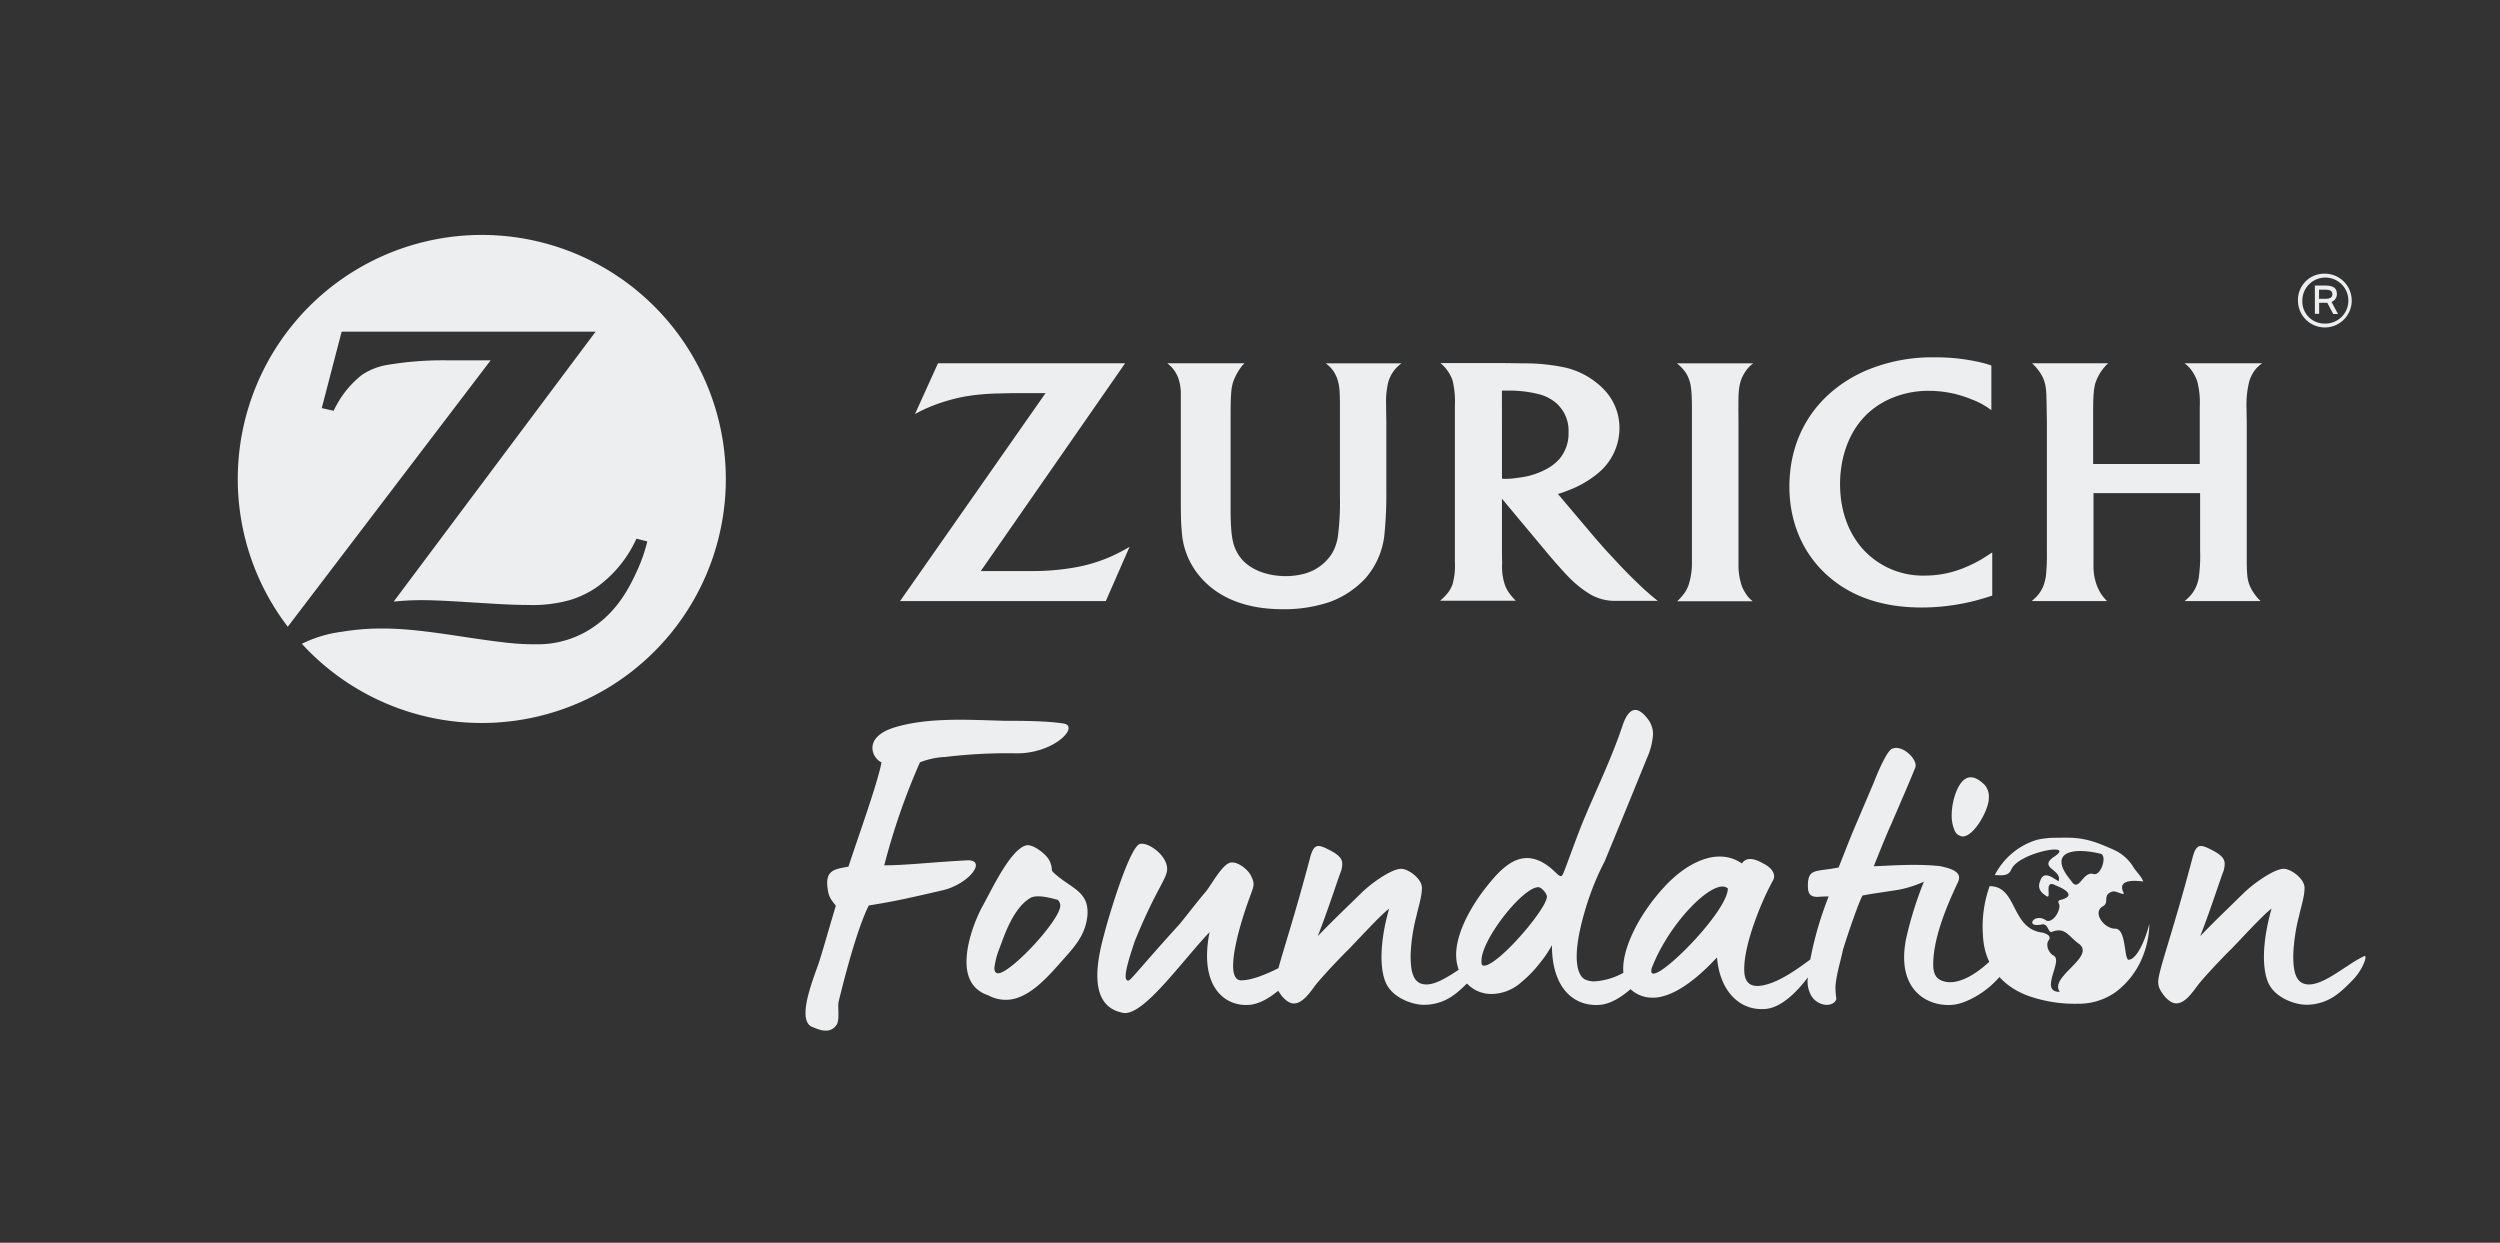 <svg id="Layer_1" data-name="Layer 1" xmlns="http://www.w3.org/2000/svg" viewBox="0 0 679.95 337.99"><rect x="0" y="0" width="679.95" height="337.99" fill="#333333" stroke="none"/><defs><style>.cls-1{fill:#eceeef;}</style></defs><path class="cls-1" d="M472.81,110.78c0-4.32.13-5.51.67-7.26a9.43,9.43,0,0,1,.94-2,9,9,0,0,1,2.42-2.7H456.08a11.06,11.06,0,0,1,2.41,2.55,9.31,9.31,0,0,1,1,2.12c.48,1.55.64,3.11.68,7,0,2,0,3.26,0,3.9v38.71a18.87,18.87,0,0,1-1,6.27,9.09,9.09,0,0,1-1,1.88,16.06,16.06,0,0,1-2,2.28h20.53a8,8,0,0,1-2-2.28,8.65,8.65,0,0,1-1-2,17.52,17.52,0,0,1-.87-5.68v-39Z"/><path class="cls-1" d="M611,110.76a26.22,26.22,0,0,1,.71-6.86,10,10,0,0,1,1-2.38,8.62,8.62,0,0,1,2.55-2.71h-21.1a9,9,0,0,1,2.37,2.63,10.94,10.94,0,0,1,1.07,2.25,22.34,22.34,0,0,1,.69,6.8V126.2h-29V114.41c0-3.58,0-5.92.18-7.68a11.73,11.73,0,0,1,.52-2.8,13.15,13.15,0,0,1,2.67-4.42c.14-.16.41-.41.72-.7H552.69a14.13,14.13,0,0,1,2.13,2.49,9.23,9.23,0,0,1,1.12,2.19c.54,1.64.64,2.53.7,6.84l.07,4.09v35.42a56.07,56.07,0,0,1-.26,6.81,14.4,14.4,0,0,1-.64,2.57,9.14,9.14,0,0,1-2.5,3.61c-.15.15-.38.36-.71.65h20.48a12.09,12.09,0,0,1-1.74-2.13,14.57,14.57,0,0,1-1-2,15,15,0,0,1-.95-5.67c0-1.38,0-2.65,0-3.86V134.13h29v15.79a41.76,41.76,0,0,1-.29,6.57,10.28,10.28,0,0,1-.69,2.79,9.19,9.19,0,0,1-2.33,3.39c-.19.17-.47.46-.89.81h20.66a12.47,12.47,0,0,1-1.73-2,10.63,10.63,0,0,1-1.2-2.12c-.63-1.53-.77-2.66-.85-5.85,0-1.91,0-3,0-3.35l0-35.59Z"/><path class="cls-1" d="M420.49,150c.55.68,1.46,1.72,2.66,3.13,1.41,1.57,2.46,2.75,3.18,3.48a28.65,28.65,0,0,0,6.67,5.31,13.61,13.61,0,0,0,6.42,1.51c1.06,0,2.18,0,3.37,0h8.11c-1.07-.85-1.53-1.22-2.36-1.94s-1.81-1.6-2.77-2.54c-2.28-2.17-4.32-4.22-7.33-7.52-1.92-2-3.49-3.83-4.72-5.25l-10-11.83a26.59,26.59,0,0,0,2.86-1,27.62,27.62,0,0,0,8-4.61,15.85,15.85,0,0,0,5.88-12.36,15,15,0,0,0-4.37-10.6,21.36,21.36,0,0,0-10.5-5.84,53.59,53.59,0,0,0-11.06-1.12c-1.94,0-4-.07-6-.07H391.79a11.1,11.1,0,0,1,2.15,2.44,9.31,9.31,0,0,1,1.15,2.35,25,25,0,0,1,.61,6.89v42.44a18.42,18.42,0,0,1-.71,6.26,9.58,9.58,0,0,1-1.11,2,15.55,15.55,0,0,1-2.19,2.25h20.56a17.43,17.43,0,0,1-1.79-2.1,8.93,8.93,0,0,1-1.09-2,15.57,15.57,0,0,1-.82-6c0-1-.05-2.06-.05-3.24V135.64Zm-12-43.77c.82,0,1.14,0,1.69,0a32.54,32.54,0,0,1,8.69,1.07,11.53,11.53,0,0,1,4.4,2.34,10,10,0,0,1,3.34,7.94,10.7,10.7,0,0,1-2.53,7.31,12.68,12.68,0,0,1-3,2.42,20.71,20.71,0,0,1-8.14,2.62,22.2,22.2,0,0,1-3.38.31c-.33,0-.55,0-1.05-.05Z"/><path class="cls-1" d="M512.16,109.41a25.51,25.51,0,0,1,12.52-3.11,30.51,30.51,0,0,1,11.61,2.34,20.94,20.94,0,0,1,5.32,2.92V99.4a31.24,31.24,0,0,0-3.92-1.06,53.54,53.54,0,0,0-11.39-1.15,46.23,46.23,0,0,0-18.42,3.44,37.08,37.08,0,0,0-8.9,5.27c-8,6.42-12.3,15.71-12.3,26.43,0,10.4,4.18,19.39,11.81,25.42,6.3,5,14.41,7.48,24.15,7.48a59.06,59.06,0,0,0,18.16-2.9l1.05-.33V150.25c-1.56,1-2.09,1.37-3,1.91a35,35,0,0,1-4,2,28.13,28.13,0,0,1-11.29,2.39,22,22,0,0,1-16.66-6.95c-4.2-4.54-6.44-10.82-6.44-17.93,0-6.77,2.1-13.06,5.84-17.45a21.18,21.18,0,0,1,5.85-4.79"/><path class="cls-1" d="M377.53,104.13a9.28,9.28,0,0,1,1.12-2.61,9.14,9.14,0,0,1,2.54-2.7H360.57a8.43,8.43,0,0,1,2.34,2.5,9.32,9.32,0,0,1,.95,2.2c.46,1.56.57,3.14.57,6.77v24.59a72.87,72.87,0,0,1-.55,11,12.76,12.76,0,0,1-1.66,4.74,12.89,12.89,0,0,1-7.94,5.54,19.55,19.55,0,0,1-4.6.53c-5.55,0-10.31-2.08-12.63-5.48-1.78-2.64-2.27-5.15-2.35-11.8l0-5.33v-19.5c0-3.78,0-5.58.15-7.51a12.88,12.88,0,0,1,.48-3,15.08,15.08,0,0,1,2.58-4.69c.15-.13.3-.31.55-.58h-21a8.72,8.72,0,0,1,2.34,2.62,8.27,8.27,0,0,1,.92,2.25,13.17,13.17,0,0,1,.44,3c0,.64,0,2,0,4l0,3.75V133c0,6.88,0,8.62.25,11.38a20.85,20.85,0,0,0,4.53,11.92c4.9,6.16,12.77,9.39,22.81,9.39a38.57,38.57,0,0,0,13-2,24.87,24.87,0,0,0,9.63-6.42,21.41,21.41,0,0,0,5.22-12.57,108.75,108.75,0,0,0,.45-11.54V114.45l-.06-3.69V110a22.61,22.61,0,0,1,.55-5.9"/><path class="cls-1" d="M300.76,163.48l6.46-14.75a49.45,49.45,0,0,1-4.75,2.49A42.23,42.23,0,0,1,292,154.39a64.65,64.65,0,0,1-10.16.92c-1.36,0-3.06,0-5.17,0h-9.91L306,98.81H255.11l-6.25,13.8a40.53,40.53,0,0,1,4.73-2.23,48.36,48.36,0,0,1,9.14-2.59,62.8,62.8,0,0,1,9.12-.78c1.79-.06,3.47-.09,5-.09h7.52l-39.57,56.56Z"/><path class="cls-1" d="M632.35,74.44A7.31,7.31,0,1,1,625,81.76a7.13,7.13,0,0,1,7.32-7.32m0,13.57a6.26,6.26,0,1,0-6.13-6.25A6,6,0,0,0,632.35,88m.62-5.65a.68.68,0,0,1-.21,0h-2v3H629.6V77.65h2.34c2.26,0,3.64.35,3.64,2.36a2.22,2.22,0,0,1-1.46,2.1l1.77,3.29h-1.3Zm-.58-3.56h-1.66v2.47h1.76c1.3,0,1.87-.41,1.87-1.24,0-1-.82-1.23-2-1.23"/><path class="cls-1" d="M64.67,130.24a66.11,66.11,0,0,0,13.6,40.22L133.45,98H121.62a91.83,91.83,0,0,0-16.47,1.28A17.53,17.53,0,0,0,98.39,102a26.63,26.63,0,0,0-6.76,8c-.21.37-.51.92-.9,1.72L87.51,111,92.92,90.2H162l-54.93,73.43a72.75,72.75,0,0,1,7.9-.4q3.34,0,10.13.41l9.76.6c3.51.2,6.49.3,8.75.3a37.57,37.57,0,0,0,11.55-1.38,27,27,0,0,0,7.1-3.42,33.05,33.05,0,0,0,9.85-11.23c.22-.43.58-1.1,1-2l2.94.75a42.84,42.84,0,0,1-2.92,8.28c-3,6.6-6.28,11-10.86,14.39a26.67,26.67,0,0,1-16.07,5.3h-.94c-4.56,0-8.09-.38-19-2-11.11-1.71-16.76-2.29-22.34-2.29a65.64,65.64,0,0,0-10.82.87,34.2,34.2,0,0,0-11,3.29A66.37,66.37,0,1,0,64.67,130.2Z"/><path class="cls-1" d="M262.85,234c-10.93.62-16.58,1.35-22.35,1.35a182.17,182.17,0,0,1,9.7-28,21,21,0,0,1,6.88-1.47,139.78,139.78,0,0,1,18.79-1c10.69.37,17.93-7.37,13.39-8.1s-11.91-.74-16.09-.74c-9.46-.24-20.39-1-29.6,1.72s-6.26,8.6-3.81,9.58c-1.1,5.77-6.14,19.65-9,28.37-3.93.74-6.63.86-5.53,6.76.37,2.21,1.84,3.31,2.09,3.93-1.11,3.56-3.32,11.42-4.42,14.86-1.23,3.93-6.88,16.83-1.6,18.18,1.6.73,4.55,1.84,6.26-.74.86-1.35.25-4.67.5-6.14,2.7-11.06,5.65-21.13,8.23-26.29,6.26-1,9.7-1.71,20.26-4.17C263.84,240.28,268.63,233.64,262.85,234Z"/><path class="cls-1" d="M533.79,227.5c3.19,0,7.12-7.37,7.12-10.31a4.93,4.93,0,0,0-1.1-3.69c-1.48-1.47-2.71-2.09-3.81-2.09-3.56,0-5.16,7-5.16,9.83a10.13,10.13,0,0,0,.74,4.54A2.62,2.62,0,0,0,533.79,227.5Z"/><path class="cls-1" d="M287.54,238.19c-1.35-1.11-1.47-1.35-1.47-1.72v-.25a6.24,6.24,0,0,0-.74-2.33c-.86-1.6-4.18-4.18-6-4-4.3.61-9.83,12.52-11.79,16-2.09,3.69-4.67,10.2-4.67,15.72,0,4.06,1.48,7.62,5.9,9.09a9.91,9.91,0,0,0,4.79,1.23c5.65,0,10.56-5.28,14.49-9.7,3.32-3.81,6.88-7.13,7.62-12.53a8.25,8.25,0,0,0,.12-1.72C295.77,242.61,291.47,241.5,287.54,238.19Zm-16.09,26.53c-.61,0-1-.49-1-1.48a21.73,21.73,0,0,1,1.47-5.52c1.23-3.32,3.69-10.81,8.35-13.51,2.09-1.23,7.37.61,7.37.49a2.16,2.16,0,0,1,.74,1.59C288.4,250.22,274.89,264.72,271.45,264.72Z"/><path class="cls-1" d="M643,260.05a32.62,32.62,0,0,0-4.54,2.7c-2.46,1.48-7,5-10.45,5-3.8,0-4.29-3.81-4.29-8a49.56,49.56,0,0,1,1.59-10.68c.49-2.33,1.48-5.16,1.48-7.62s-3.69-5.15-5.65-5.15c-2.7,0-8.48,4.17-11.06,6.75-5.52,5.41-6.88,6.63-11.66,11.55,2.94-7.5,5.77-16.46,6.38-17.81.49-2.21.74-3.56-3.07-5.53-3.31-1.72-4.42-2-5.52,2.46-5.29,20-9.22,30.46-9.22,33.28,0,1.6.62,2.46,1.6,3.81,1.23,1.47,2.33,2.09,3.32,2.09,2.33,0,4.3-2.83,5.89-5,1.84-2.33,6.14-6.88,8.84-9.58.74-.61,9.09-9.82,11.18-11.18-2.82,9.83-2.58,17.69-.37,21.13s7,5,9.83,5a13.67,13.67,0,0,0,3.19-.37c3.56-.86,5.9-2.71,9.34-6.27C642.63,263.86,644.1,259.56,643,260.05Z"/><path class="cls-1" d="M546.34,256.65c-2.19,2.21-6.07,5.74-7.75,7-3.65,2.79-7.9,4.56-11.07,2.77-1.72-1-1.72-3.32-1.72-4.06,0-5,1.72-11.91,6.64-22.23.86-1.72.61-3.31-3.69-4.3a8.45,8.45,0,0,0-1.63-.32h-.06c-6.86-.67-15,.08-17.42.08,1.85-4.67,3.81-9.46,4.79-11.55,1.72-4.05,4.92-11.3,6.51-15.35.62-1.72-2.45-5.28-5.28-5.28a3.31,3.31,0,0,0-1.1.25c-1.35.61-3.81,6.26-4.79,8.84l-5.53,13c-2.09,5-2.58,6.51-4.18,10.44-6.26,1.23-8.35.12-8.35,5,0,2,.49,3,2.7,3a27.57,27.57,0,0,1,2.95-.12,94.29,94.29,0,0,0-5,17.15c-3.17,2.33-9.1,6.78-13.92,7.17-3.19.24-4.05-1.85-4.05-4.55,0-6.88,4.54-18.18,7.86-24.19.86-1.6-.37-3.44-2.7-4.55-1.23-.73-4.3-2.33-5.78,0-6.75-4.66-15.35,0-21.24,6.51-6.48,7-11.62,16.72-11,23.22a18.55,18.55,0,0,1-7.79,2.33,6,6,0,0,1-2.58-.49c-1.1-.49-2.33-2.21-2.33-6.27,0-3.19.74-7.73,2.83-14.37a74.49,74.49,0,0,1,4.79-11.54c.36-.86,6.75-16.34,11.42-27.88a18.93,18.93,0,0,0,1.72-6.63,6.71,6.71,0,0,0-1.23-3.93c-1.35-1.85-2.58-2.71-3.56-2.71-1.6,0-2.7,1.85-3.56,4.42-2.95,8.85-7.13,17.32-10.69,25.92-1.6,3.93-2.95,7.74-4.42,11.67-.86,2.21-1.11,3.19-1.6,3.19s-1-.61-2.33-1.84c-2.58-2.21-4.79-3.07-6.88-3.07-3.93,0-7.25,3.07-10.68,7.37-3.69,4.54-8.6,12.28-8.6,19a12.06,12.06,0,0,0,.7,4c-2.54,1.67-6,4-8.78,4-3.81,0-4.3-3.81-4.3-8a48.85,48.85,0,0,1,1.6-10.68c.49-2.33,1.47-5.16,1.47-7.62s-3.68-5.15-5.65-5.15c-2.7,0-8.47,4.17-11,6.75-5.53,5.41-6.88,6.63-11.67,11.55,2.95-7.5,5.77-16.46,6.39-17.81.49-2.21.73-3.56-3.08-5.53-3.31-1.72-4.42-2-5.52,2.46-3.94,14.91-7.12,24.5-8.49,29.6-3.39,1.7-7.29,3.31-10.13,3.31-5,0-.25-15.72,2.33-22.6,1-2.94,1.6-3.44.25-6-.86-1.6-3.44-3.69-5.4-3.44-2.34.37-5.29,6.14-6.88,8-2.21,2.58-5,6.26-7.13,8.84-10.07,11.06-13.14,15.11-13.75,15.23-2.21.49.49-7.12,1.59-10.56,5.9-14.49,8.85-17.07,8.85-19.77,0-3.81-5.41-7.5-7.49-6.76-2.83,1.11-8.36,19.53-9.58,24.32-1.85,6.75-4.92,19.9,5.28,21.62,5.52.61,15.72-14,23.33-22-2.94,14.74,4.06,20.39,10.93,19.78,2.56-.23,5.29-1.81,7.74-3.83.25.43.57.86.93,1.37,1.23,1.47,2.34,2.09,3.32,2.09,2.33,0,4.3-2.83,5.89-5,1.85-2.33,6.15-6.88,8.85-9.58.73-.61,9.09-9.82,11.17-11.18-2.82,9.83-2.57,17.69-.36,21.13s7,5,9.82,5a13.61,13.61,0,0,0,3.19-.37c3.27-.79,5.52-2.43,8.52-5.44a9,9,0,0,0,6.69,2.86,12.29,12.29,0,0,0,8.1-3.2,33.18,33.18,0,0,0,5-5.15,30.79,30.79,0,0,0,3.32-4.92c0,12,6.26,16.83,13.14,16.22,2.73-.24,5.66-2,8.24-4.26a8.5,8.5,0,0,0,5.34,2.29c4.3.37,10.44-2.58,18.18-10.93.74,9.21,6.26,14.74,13.39,14,4.16-.42,8.46-4.69,11.33-8.58a7.74,7.74,0,0,0,.62,4.4,5.1,5.1,0,0,0,4.17,3.08c1.35.12,2.7-.5,2.95-1.6a26.64,26.64,0,0,1-.25-3.32c.25-3.44,1.48-7.24,2.09-10.19,1.48-4.79,4.3-12.9,5.28-14.62,3.2-.61,6.39-1,9.95-1.59a30.57,30.57,0,0,0,6.74-2.17,100.7,100.7,0,0,0-4.82,15.43c-2.83,14,5.77,18.67,12.65,18.06,3.16-.28,7.33-2.53,10.28-5.11,1.69-1.49,5.87-5.91,7.13-8.34C549.31,258.31,547.38,255.6,546.34,256.65Zm-142.68,6c-.86,0-.73-.86-.73-1.35,0-5.77,11.17-20,15.47-20,.86,0,2.33,1.72,2.33,2.58C420.73,247.15,407.47,262.63,403.66,262.63Zm45.64.49c5-12.77,17.2-24.69,20.64-21.49C469.94,248.51,446.85,271.1,449.3,263.12Z"/><path class="cls-1" d="M569.4,237.71c-3-.9-3.93,5.35-6.13,1.79-6.39-7.61.08-9.27,8.24-7.25,1.57.92-.18,6.05-2.11,5.46M579,261.05c-1.37.09-.6-8.47-3.7-8.47s-6.31-4.45-3.34-6.1c1.89-1-.32-3.09,2.6-4,.94-.29,3.48,1.34,3,.32-1.79-3.67,2.88-3.34,5.36-3.06-.06-.15-.13-.29-.2-.44-.62-1.3-1.72-2.23-2.46-3.43a11.94,11.94,0,0,0-5.5-4.81c-4-1.77-7-3-11.34-3.2-1.55-.06-4.18,0-4.66,0a23,23,0,0,0-4.75.55,19.12,19.12,0,0,0-11.47,9.6c1.81,0,3.66.44,4.49-1.52,2-4.71,18-7.59,11.57-3.42-4.33,3,2.34,3.46,1.31,6.53.28.31-.69-.34-1.57-.87-2.71-1.63-3.2.21-3.5,1-.71,1.86.18,3,1.76,4s-.91-4.75,2.45-2.94c3.6,1.42,5.18,3.07,1.23,4-1,.43,0,.95-.16,1.89-.34,2.4-2.43,4.48-3.71,3.6-3.11-2.14-5.88,2.15-1.11,1.16,1.88-.39,1.71,2.48,2.81,2,3.64-1.45,4.59,1.41,7.52,3.41,4.09,3.56-8.4,8.91-5.39,12.91-5.81.1,1-8.47-1.68-9.84-1.33-.68-2.31-2.88-1.35-4.19,1.09-1.49-1.73-2.08-1.73-2.08-8.65-1.07-6.73-12.69-14.35-12.62a32.89,32.89,0,0,0-1.81,13.37c.38,8.42,5.51,14.19,12.93,16.66A38,38,0,0,0,565,273a17.44,17.44,0,0,0,10.37-3.14,22.3,22.3,0,0,0,7.26-9.33,24.75,24.75,0,0,0,1.95-9.27c-1.24,4.94-3.53,9.63-5.58,9.77"/></svg>